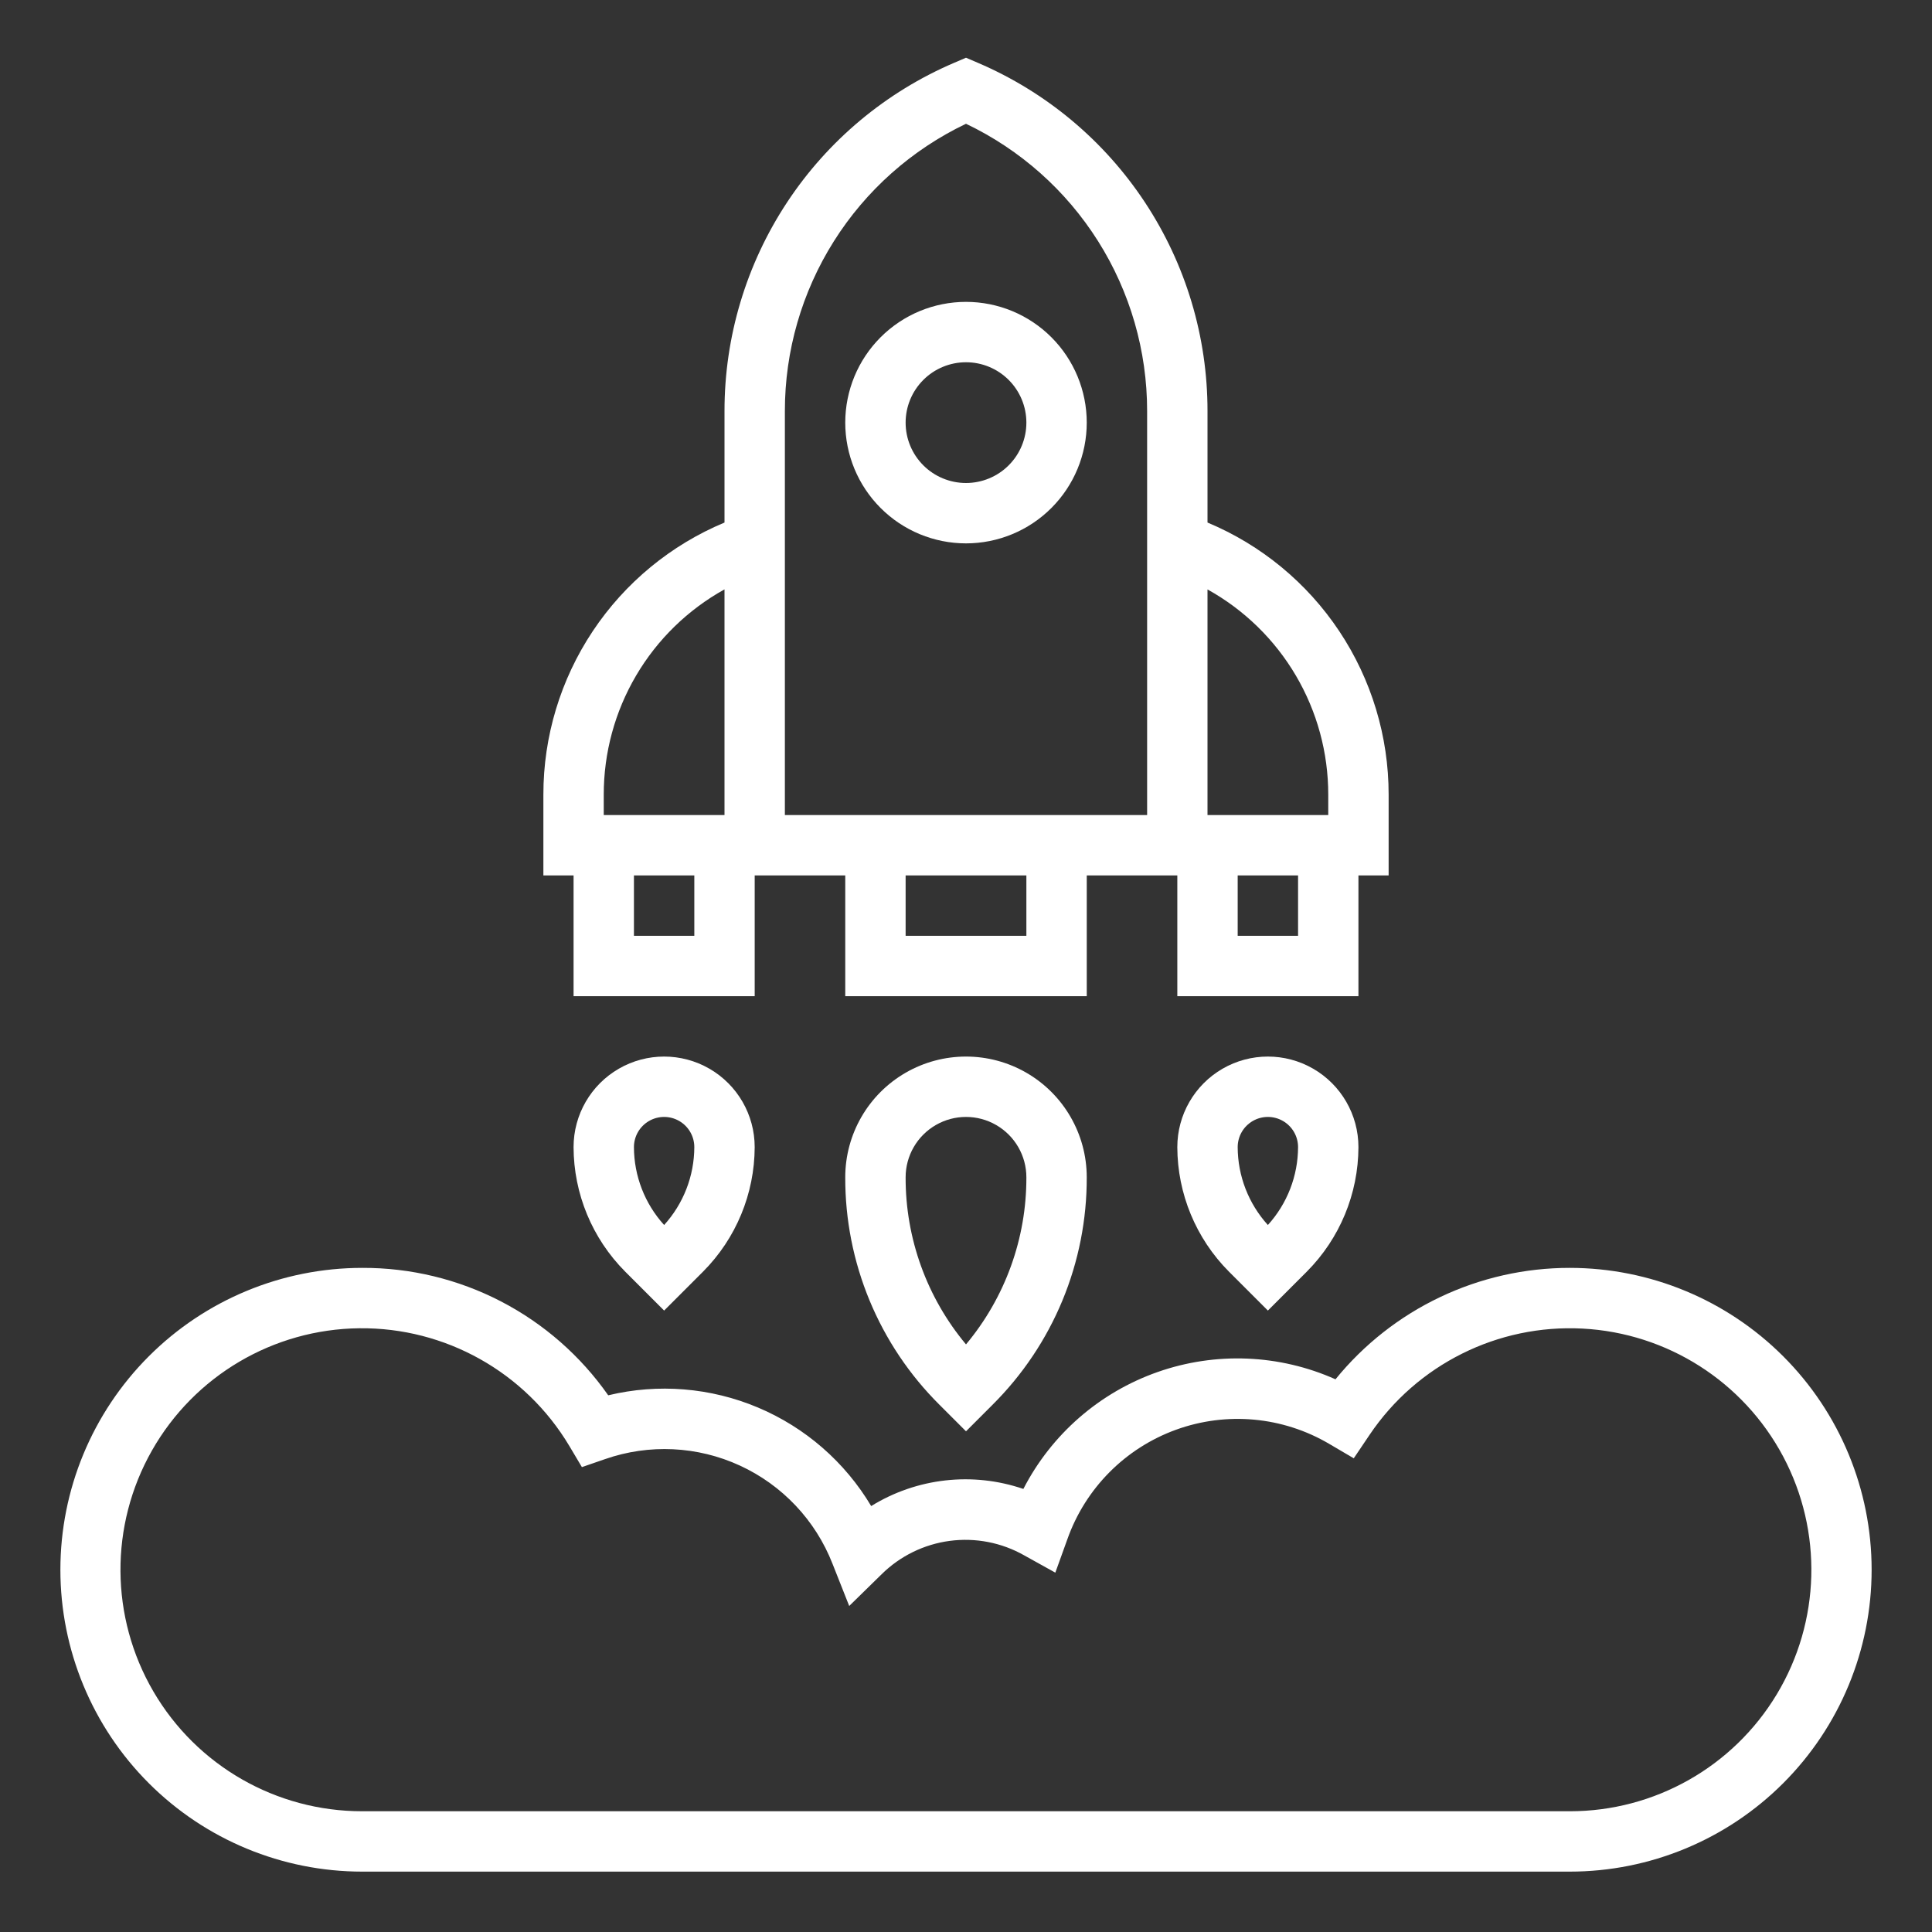 <?xml version="1.0" encoding="UTF-8"?>
<svg width="1200pt" height="1200pt" version="1.1" viewBox="0 0 1200 1200" xmlns="http://www.w3.org/2000/svg">
 <rect x="0" y="0" width="1200" height="1200" fill="#333333" stroke="none"/>
 <g fill="#fff">
  <path d="m975 787.5c-27.871-0.012-55.398 6.195-80.566 18.168-25.172 11.973-47.355 29.406-64.934 51.039-34.898-15.566-74.434-17.188-110.48-4.523-36.055 12.664-65.895 38.652-83.391 72.621-31.512-10.77-66.188-6.871-94.52 10.633-16.324-27.391-40.98-48.84-70.367-61.219-29.387-12.375-61.961-15.031-92.965-7.574-17.188-24.543-40.059-44.559-66.664-58.344-26.602-13.781-56.148-20.918-86.109-20.801-49.727 0-97.418 19.754-132.58 54.918-35.164 35.164-54.918 82.855-54.918 132.58s19.754 97.418 54.918 132.58c35.164 35.164 82.855 54.918 132.58 54.918h750c49.727 0 97.418-19.754 132.58-54.918 35.164-35.164 54.918-82.855 54.918-132.58s-19.754-97.418-54.918-132.58c-35.164-35.164-82.855-54.918-132.58-54.918zm0 337.5h-750c-53.41 0.062-102.83-28.281-129.74-74.414-26.914-46.137-27.266-103.1-0.922-149.57 26.34-46.461 75.402-75.414 128.81-76.012 53.406-0.594 103.1 27.254 130.48 73.117l7.801 13.125 14.398-4.969c27.375-9.543 57.383-8.105 83.719 4.008 26.34 12.117 46.957 33.965 57.527 60.961l10.387 26.25 20.156-19.727c11.473-11.324 26.332-18.594 42.312-20.707 15.984-2.109 32.223 1.051 46.242 9.008l19.312 10.727 7.5-20.812c11.195-31.57 35.914-56.484 67.395-67.93 31.48-11.445 66.426-8.219 95.281 8.793l15.188 8.926 9.844-14.605v-0.004c29.434-43.672 79.617-68.711 132.21-65.965 52.594 2.75 99.895 32.879 124.62 79.383 24.723 46.504 23.242 102.57-3.894 147.71-27.137 45.137-75.961 72.734-128.63 72.707z"/>
  <path d="m525 731.25c-0.074 26.25 5.059 52.254 15.105 76.504 10.043 24.25 24.801 46.27 43.414 64.777l16.48 16.48 16.48-16.48c18.613-18.508 33.371-40.527 43.414-64.777 10.047-24.25 15.18-50.254 15.105-76.504 0-26.793-14.293-51.555-37.5-64.953-23.207-13.395-51.793-13.395-75 0-23.207 13.398-37.5 38.16-37.5 64.953zm112.5 0c0.109 37.93-13.172 74.68-37.5 103.78-24.328-29.102-37.609-65.852-37.5-103.78 0-13.398 7.148-25.777 18.75-32.477 11.602-6.699 25.898-6.699 37.5 0 11.602 6.699 18.75 19.078 18.75 32.477z"/>
  <path d="m607.39 39.02-7.387-3.168-7.387 3.168c-42.348 18.113-78.441 48.266-103.79 86.719-25.355 38.449-38.855 83.504-38.82 129.56v69.262c-33.344 13.918-61.82 37.395-81.84 67.473-20.023 30.078-30.691 65.41-30.66 101.54v50.176h18.75v75h112.5v-75h56.25v75h150v-75h56.25v75h112.5v-75h18.75v-50.176c0.031-36.129-10.637-71.461-30.66-101.54-20.02-30.078-48.496-53.555-81.84-67.473v-69.262c0.035-46.059-13.465-91.113-38.82-129.56-25.352-38.453-61.445-68.605-103.79-86.719zm-232.39 454.55c-0.027-26.012 6.914-51.559 20.105-73.98 13.188-22.426 32.145-40.902 54.895-53.52v140.18h-75zm56.25 87.676h-37.5v-37.5h37.5zm206.25 0h-75v-37.5h75zm75-75h-225v-250.95c-0.02-37.332 10.535-73.906 30.445-105.48 19.91-31.578 48.363-56.867 82.055-72.941 33.699 16.078 62.152 41.375 82.062 72.957 19.91 31.586 30.465 68.168 30.438 105.5zm93.75 75h-37.5v-37.5h37.5zm18.75-87.676v12.676h-75v-140.14c22.746 12.609 41.695 31.086 54.887 53.5 13.188 22.414 20.133 47.953 20.113 73.961z"/>
  <path d="m356.25 712.5c0.082 28.965 11.582 56.73 32.008 77.27l24.242 24.242 24.242-24.242c20.426-20.539 31.926-48.305 32.008-77.27 0-20.098-10.723-38.664-28.125-48.715-17.402-10.047-38.848-10.047-56.25 0-17.402 10.051-28.125 28.617-28.125 48.715zm75 0c-0.047 17.891-6.731 35.125-18.75 48.375-12.02-13.25-18.703-30.484-18.75-48.375 0-6.699 3.574-12.887 9.375-16.238 5.801-3.348 12.949-3.348 18.75 0 5.801 3.352 9.375 9.539 9.375 16.238z"/>
  <path d="m731.25 712.5c0.082 28.965 11.582 56.73 32.008 77.27l24.242 24.242 24.242-24.242c20.426-20.539 31.926-48.305 32.008-77.27 0-20.098-10.723-38.664-28.125-48.715-17.402-10.047-38.848-10.047-56.25 0-17.402 10.051-28.125 28.617-28.125 48.715zm75 0c-0.047 17.891-6.731 35.125-18.75 48.375-12.02-13.25-18.703-30.484-18.75-48.375 0-6.699 3.574-12.887 9.375-16.238 5.801-3.348 12.949-3.348 18.75 0 5.801 3.352 9.375 9.539 9.375 16.238z"/>
  <path d="m600 187.5c-19.891 0-38.969 7.902-53.031 21.969-14.066 14.062-21.969 33.141-21.969 53.031s7.902 38.969 21.969 53.031c14.062 14.066 33.141 21.969 53.031 21.969s38.969-7.902 53.031-21.969c14.066-14.062 21.969-33.141 21.969-53.031s-7.902-38.969-21.969-53.031c-14.062-14.066-33.141-21.969-53.031-21.969zm0 112.5c-9.945 0-19.484-3.949-26.516-10.984-7.035-7.031-10.984-16.57-10.984-26.516s3.949-19.484 10.984-26.516c7.031-7.035 16.57-10.984 26.516-10.984s19.484 3.949 26.516 10.984c7.035 7.031 10.984 16.57 10.984 26.516s-3.949 19.484-10.984 26.516c-7.031 7.035-16.57 10.984-26.516 10.984z"/>
 </g>
</svg>
